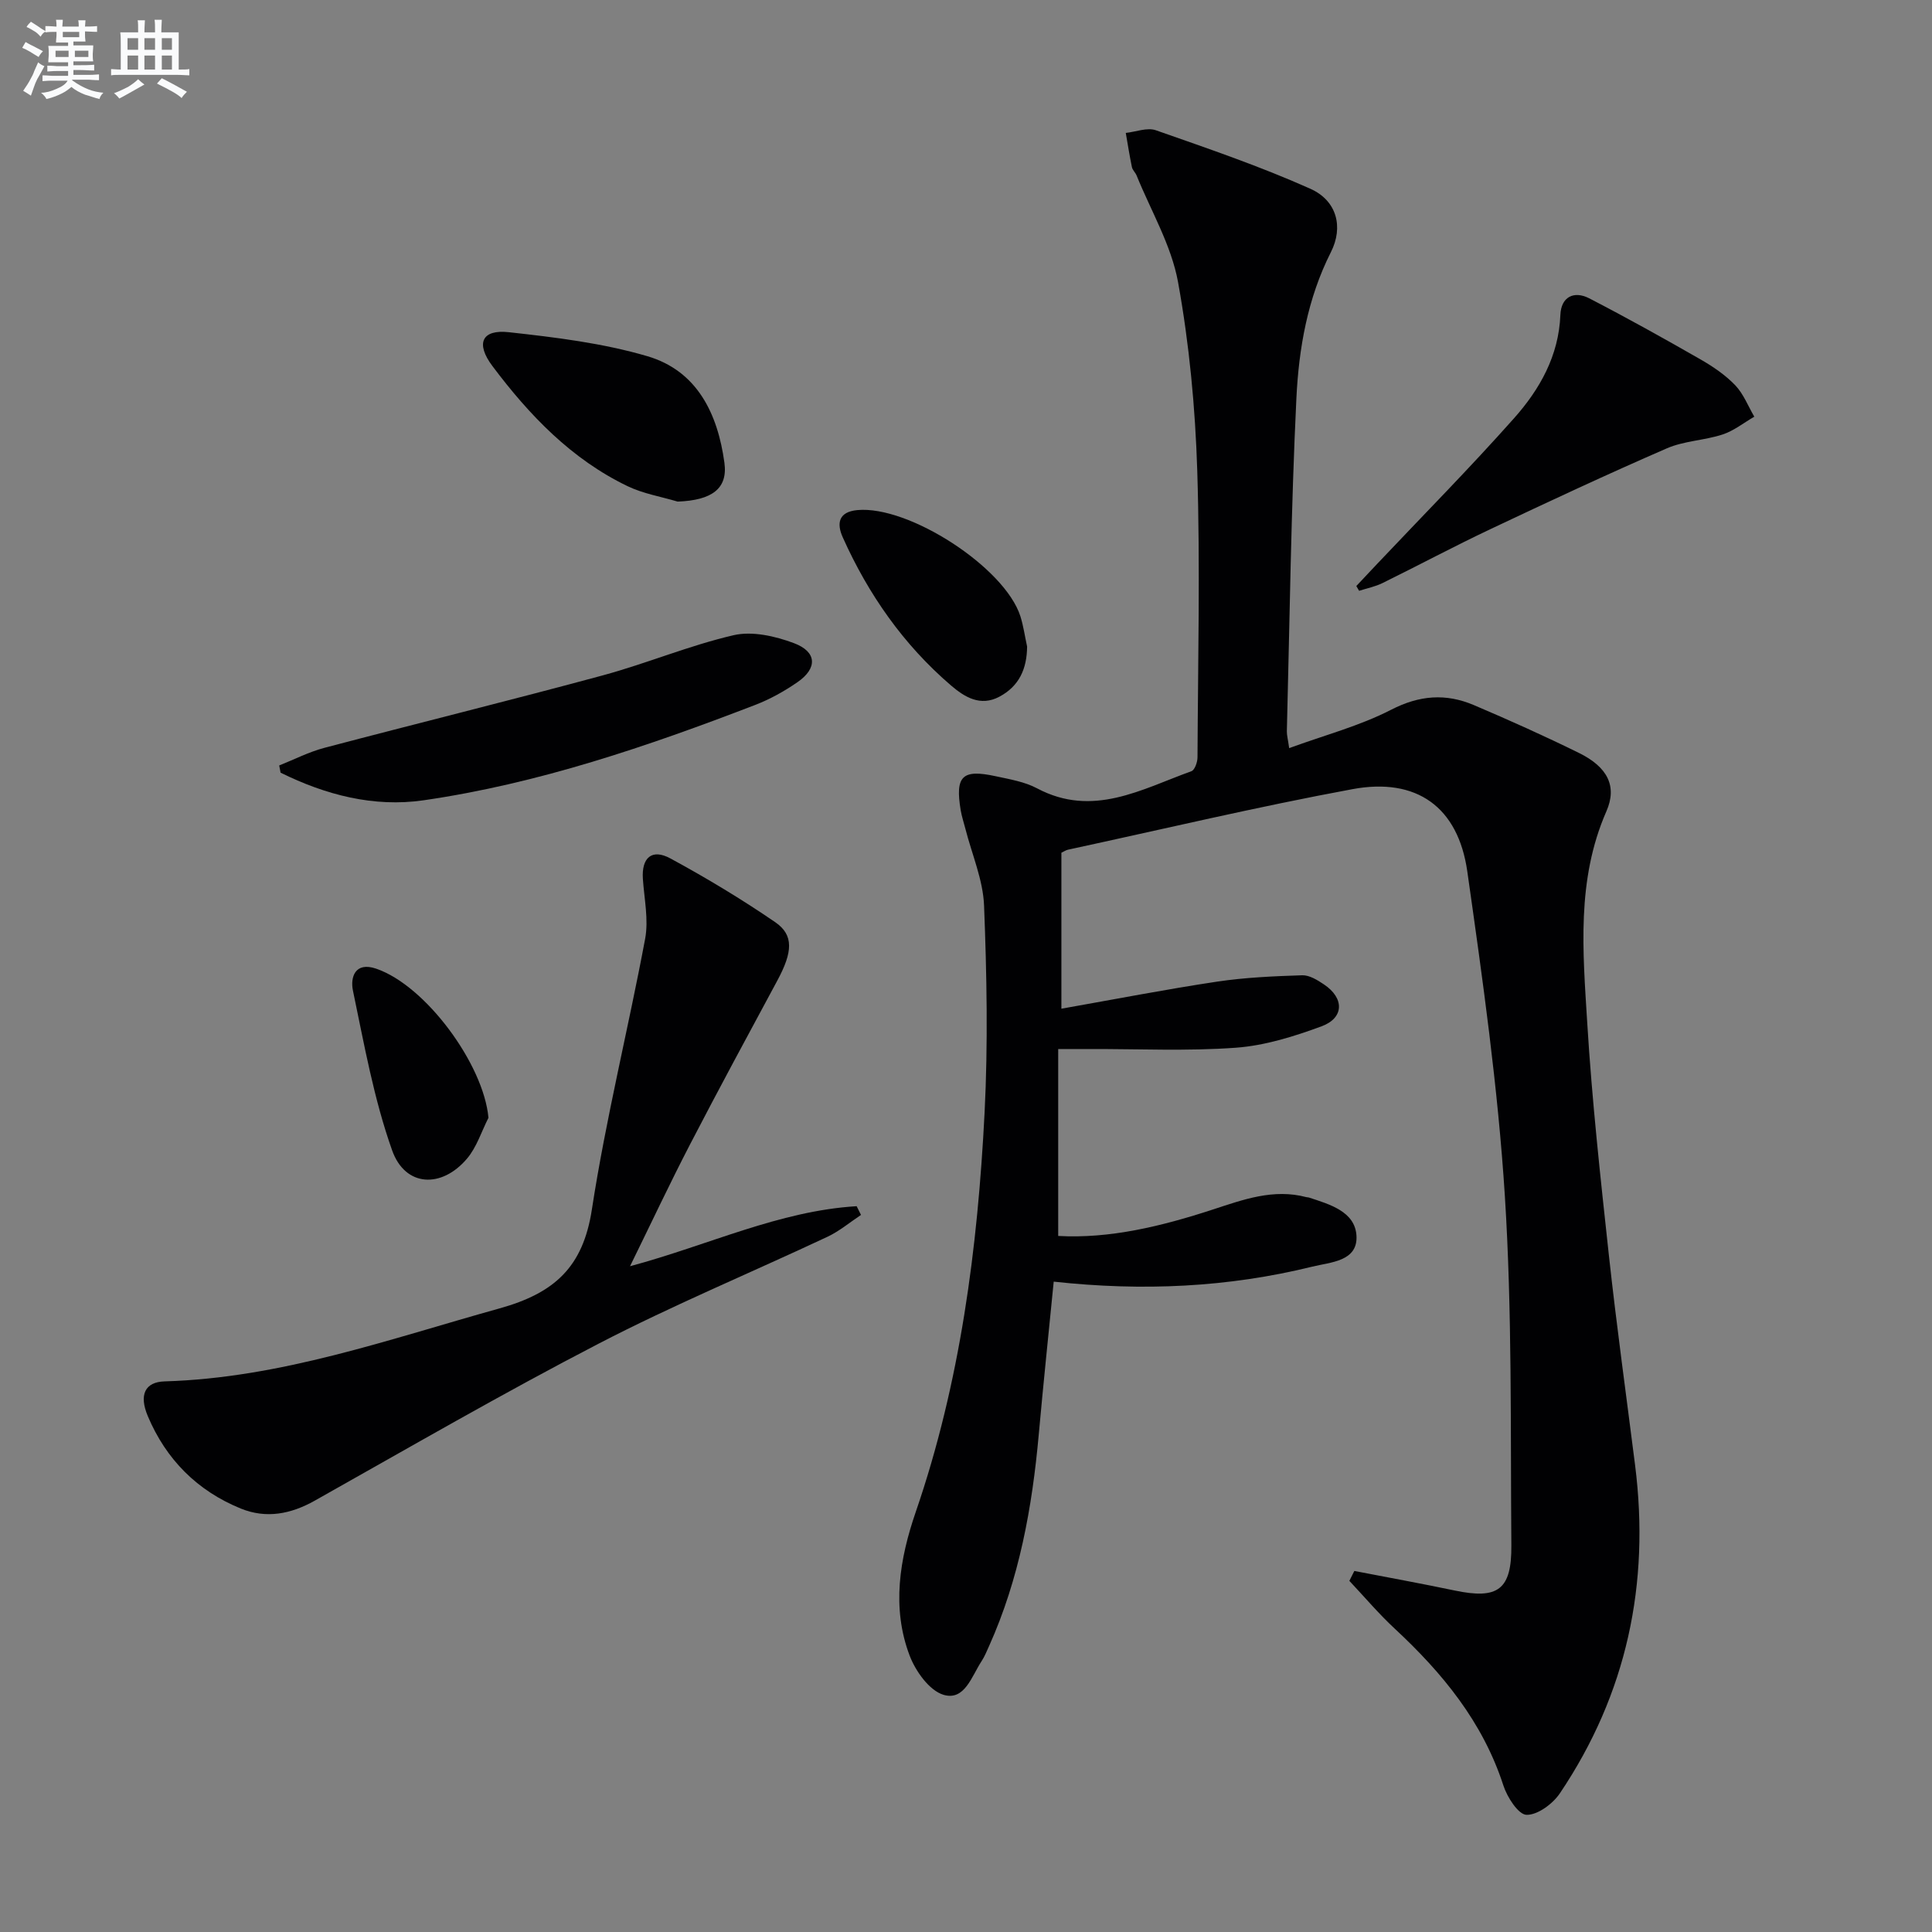 <svg enable-background="new 0 0 400 400" viewBox="0 0 400 400" xmlns="http://www.w3.org/2000/svg"><rect x="0" y="0" width="400" height="400" fill="#808080" stroke="none"/><g fill="#010103"><path d="m280.4 325.25c6.93 1.34 13.88 2.6 20.79 4.05 8.92 1.87 11.8-.12 11.72-9.36-.2-24.09.18-48.24-1.34-72.26-1.43-22.5-4.6-44.91-7.78-67.25-1.9-13.36-10.5-19.5-23.74-17.05-19.74 3.65-39.3 8.3-58.93 12.54-.47.1-.89.41-1.37.63v32.29c11.11-1.96 21.63-4.01 32.21-5.6 5.82-.87 11.75-1.13 17.64-1.32 1.49-.05 3.17.99 4.52 1.9 4.22 2.82 4.2 6.92-.49 8.66-5.71 2.11-11.75 4-17.76 4.44-10.07.73-20.22.24-30.34.27-1.82 0-3.64 0-6.44 0v38.7c10.67.6 21.39-2 31.98-5.46 6.31-2.06 12.59-4.39 19.42-2.57.16.04.34.02.49.07 4.31 1.41 9.53 2.89 9.86 7.86.35 5.4-5.4 5.52-9.17 6.46-17.42 4.29-35.1 5.11-53.51 3.1-1.04 10.53-2.14 21.05-3.09 31.58-1.36 15.13-4.03 29.94-10.31 43.91-.48 1.06-.92 2.15-1.55 3.11-2.04 3.1-3.5 8.25-7.87 6.94-2.94-.89-5.78-4.88-7.01-8.12-3.77-9.92-2.07-20.03 1.26-29.72 9.23-26.83 12.83-54.62 14.26-82.72.72-14.25.45-28.58-.11-42.84-.21-5.33-2.51-10.59-3.86-15.88-.33-1.29-.76-2.56-.98-3.86-1.17-7.08.3-8.55 7.25-7.04 2.91.63 6 1.14 8.57 2.51 11.53 6.12 21.61.18 31.95-3.55.69-.25 1.25-1.87 1.26-2.85.09-19.78.57-39.58-.05-59.34-.41-13.07-1.65-26.23-3.98-39.08-1.39-7.63-5.61-14.74-8.58-22.07-.25-.61-.84-1.12-.97-1.73-.49-2.35-.86-4.72-1.27-7.08 2.09-.22 4.44-1.18 6.23-.55 10.76 3.77 21.59 7.46 31.98 12.11 5.51 2.46 6.89 7.92 4.26 13.12-4.85 9.59-6.65 19.94-7.15 30.34-1.11 22.93-1.38 45.9-1.97 68.85-.02.79.21 1.58.48 3.5 7.32-2.68 14.57-4.58 21.08-7.93 5.9-3.04 11.36-3.44 17.15-.98 7.34 3.12 14.62 6.39 21.77 9.91 5.89 2.9 7.97 6.86 5.67 12.1-6.23 14.22-4.86 29.07-3.96 43.77.98 16.07 2.74 32.1 4.48 48.11 1.58 14.52 3.6 29 5.43 43.5 3.1 24.54-1.71 47.31-15.57 67.91-1.47 2.19-4.62 4.52-6.92 4.46-1.69-.05-4.01-3.67-4.79-6.1-4.26-13.12-12.6-23.26-22.48-32.44-3.33-3.09-6.28-6.59-9.4-9.9.35-.69.69-1.37 1.03-2.05z"/><path d="m130.44 262.16c16.29-4.38 30.88-11.46 46.92-12.43.3.6.6 1.21.9 1.81-2.3 1.52-4.46 3.35-6.92 4.51-15.77 7.41-31.9 14.11-47.36 22.12-19.89 10.3-39.29 21.55-58.82 32.53-4.96 2.79-10.04 3.76-15.28 1.64-9.03-3.67-15.5-10.17-19.28-19.15-1.86-4.41-.59-7.07 3.49-7.19 24.07-.71 46.45-8.74 69.3-15.1 11.36-3.16 17.31-8.5 19.15-20.48 2.89-18.81 7.53-37.34 11.03-56.06.74-3.97-.19-8.27-.47-12.41-.29-4.36 1.85-6.31 5.7-4.22 7.43 4.03 14.71 8.41 21.69 13.19 3.92 2.68 3.61 6.22.45 12.09-6.07 11.26-12.16 22.52-18.05 33.88-4.17 8.03-8.02 16.25-12.45 25.27z"/><path d="m57.81 158.48c3.11-1.24 6.14-2.8 9.36-3.65 19.2-5.07 38.49-9.82 57.66-15.01 9.1-2.47 17.89-6.19 27.06-8.31 3.86-.89 8.6.19 12.47 1.64 4.8 1.79 4.93 5.21.73 8.1-2.71 1.87-5.67 3.52-8.74 4.7-22.3 8.58-44.91 16.3-68.64 19.74-10.33 1.5-20.32-1.12-29.62-5.72-.1-.5-.19-.99-.28-1.49z"/><path d="m280.81 121.33c1.44-1.53 2.88-3.06 4.32-4.59 9.48-10.03 19.19-19.85 28.35-30.16 5.31-5.98 9.25-12.91 9.58-21.39.14-3.68 2.76-5.07 5.96-3.43 7.79 4.02 15.46 8.3 23.07 12.66 2.58 1.48 5.13 3.22 7.17 5.34 1.71 1.79 2.66 4.31 3.95 6.51-2.18 1.26-4.23 2.92-6.58 3.69-3.76 1.23-7.96 1.31-11.54 2.87-12.29 5.34-24.44 11.01-36.55 16.74-7.51 3.55-14.85 7.48-22.31 11.15-1.51.74-3.22 1.08-4.84 1.6-.19-.32-.39-.66-.58-.99z"/><path d="m140.3 103.85c-3.46-1.03-7.13-1.64-10.34-3.18-11.66-5.6-20.38-14.72-28-24.87-3.55-4.72-2.19-7.64 3.39-7.02 9.64 1.06 19.43 2.25 28.69 4.97 10.33 3.04 14.56 11.95 15.94 22.04.74 5.38-2.58 7.79-9.68 8.06z"/><path d="m212.65 133.86c-.04 4.59-1.62 8.2-5.75 10.39-3.95 2.1-7.23.04-9.99-2.32-9.86-8.45-17.14-18.88-22.43-30.69-1.27-2.83-.92-5.26 3.01-5.63 10.65-1.01 30.53 11.85 33.77 21.98.64 2.03.93 4.18 1.39 6.27z"/><path d="m101.13 231.43c-1.45 2.84-2.43 6.08-4.44 8.45-5.29 6.24-12.81 5.86-15.5-1.7-3.79-10.66-5.79-21.97-8.12-33.1-.56-2.7.4-6.03 4.8-4.53 10.3 3.51 22.27 19.85 23.26 30.88z"/></g><path d="m6.8 9.5c.6.3 1.3.7 2.1 1.1-.4.4-.7.8-.9 1.2-.7-.4-1.3-.8-1.8-1.1s-1.1-.6-1.6-.8c.2-.4.5-.8.7-1.2.4.2.8.5 1.5.8zm.9 6.9c-.3.6-.5 1.1-.7 1.7s-.4 1.1-.6 1.7c-.6-.4-1.1-.7-1.6-1 .7-1 1.2-1.8 1.5-2.4.3-.5.6-1.1.8-1.7.3-.6.5-1.2.8-1.8.3.3.8.6 1.3.8-.7 1.3-1.2 2.2-1.5 2.7zm.1-11c.4.3 1 .7 1.7 1.1-.5.2-.8.6-1.1 1.1-.5-.6-1-1-1.4-1.2s-.9-.6-1.5-.8c.2-.4.5-.7.9-1.1.5.3.9.6 1.4.9zm10.5 13.1c1 .4 2 .6 3.1.7-.4.4-.7.8-.8 1.3-.9-.2-1.9-.6-3-.9-1-.4-2-.9-2.8-1.6-.5.4-1.1.9-1.9 1.3s-1.9.9-3.3 1.2c-.1-.3-.5-.8-1.1-1.3 1 0 2.1-.3 3.2-.8 1.2-.5 1.9-1 2.3-1.7h-3.2c-.4 0-1 0-2 .1v-1.2c1 0 1.7.1 2 .1h3.3v-1h-2.3c-.2 0-.9 0-2 .1v-1.2c1.2 0 1.9.1 2 .1h2.3v-.8h-4.1c0-.7.1-1.2.1-1.6 0-.5 0-1.1-.1-1.8h4.1v-.7h-2.5c0-.6.1-1.1.1-1.6v-.6h-.5c-.4 0-1 0-1.8.1v-1.3c1.2 0 1.9.1 2.1.1h.2c0-.3 0-.8-.1-1.4h1.4c0 .6-.1 1-.1 1.4h3.4c0-.4 0-.8-.1-1.3h1.5c0 .4-.1.9-.1 1.3.7 0 1.5 0 2.5-.1v1.2c-1 0-1.8-.1-2.5-.1v.6c0 .3 0 .8.1 1.5h-2.5v.8h4.1c0 .8-.1 1.3-.1 1.8s0 1 .1 1.5h-4.1v.8h1.4c.8 0 1.8 0 2.9-.1v1.2c-1 0-1.9-.1-2.8-.1h-1.5v1h3.2c.3 0 1 0 2.1-.1v1.2c-1.1 0-1.8-.1-2.1-.1h-3.4l-.1.1c1.4 1 2.4 1.5 3.4 1.9zm-4.1-6.7v-1.3h-2.7v1.3zm2.2-4.1v-1.1h-3.4v1.1zm1.9 4.1v-1.3h-2.8v1.3z" fill="#fafbfc"/><path d="m37 6.7v2.3 5.4c1 0 1.8 0 2.2-.1v1.3c-.6 0-1.5-.1-2.5-.1h-11.9c-.7 0-1.3 0-1.8.1v-1.3c.5 0 1.1.1 2 .1v-5.2c0-1 0-1.8-.1-2.5h3.7c0-1.3 0-2.1-.1-2.5h1.5c0 .4-.1 1.3-.1 2.5h2.2c0-1.2 0-2.1-.1-2.6h1.5c0 .4-.1 1.3-.1 2.6zm-12.3 13.7c-.3-.4-.7-.8-1.1-1.1 1.1-.4 2.1-.9 2.9-1.3.8-.5 1.5-1 2.1-1.6.4.4.9.8 1.3 1.1-2.5 1.4-4.2 2.4-5.2 2.9zm3.9-10.1v-2.4h-2.2v2.4zm0 4.1v-2.9h-2.2v2.9zm3.5-4.1v-2.4h-2.2v2.4zm0 4.1v-2.9h-2.2v2.9zm.4 2.9 1-1.1c.6.3 1.4.7 2.5 1.3s2 1.1 2.7 1.5c-.4.4-.8.8-1.1 1.3-.8-.8-2.5-1.7-5.1-3zm3.1-7v-2.4h-2.1v2.4zm0 4.1v-2.9h-2.1v2.9z" fill="#fafbfc"/></svg>
